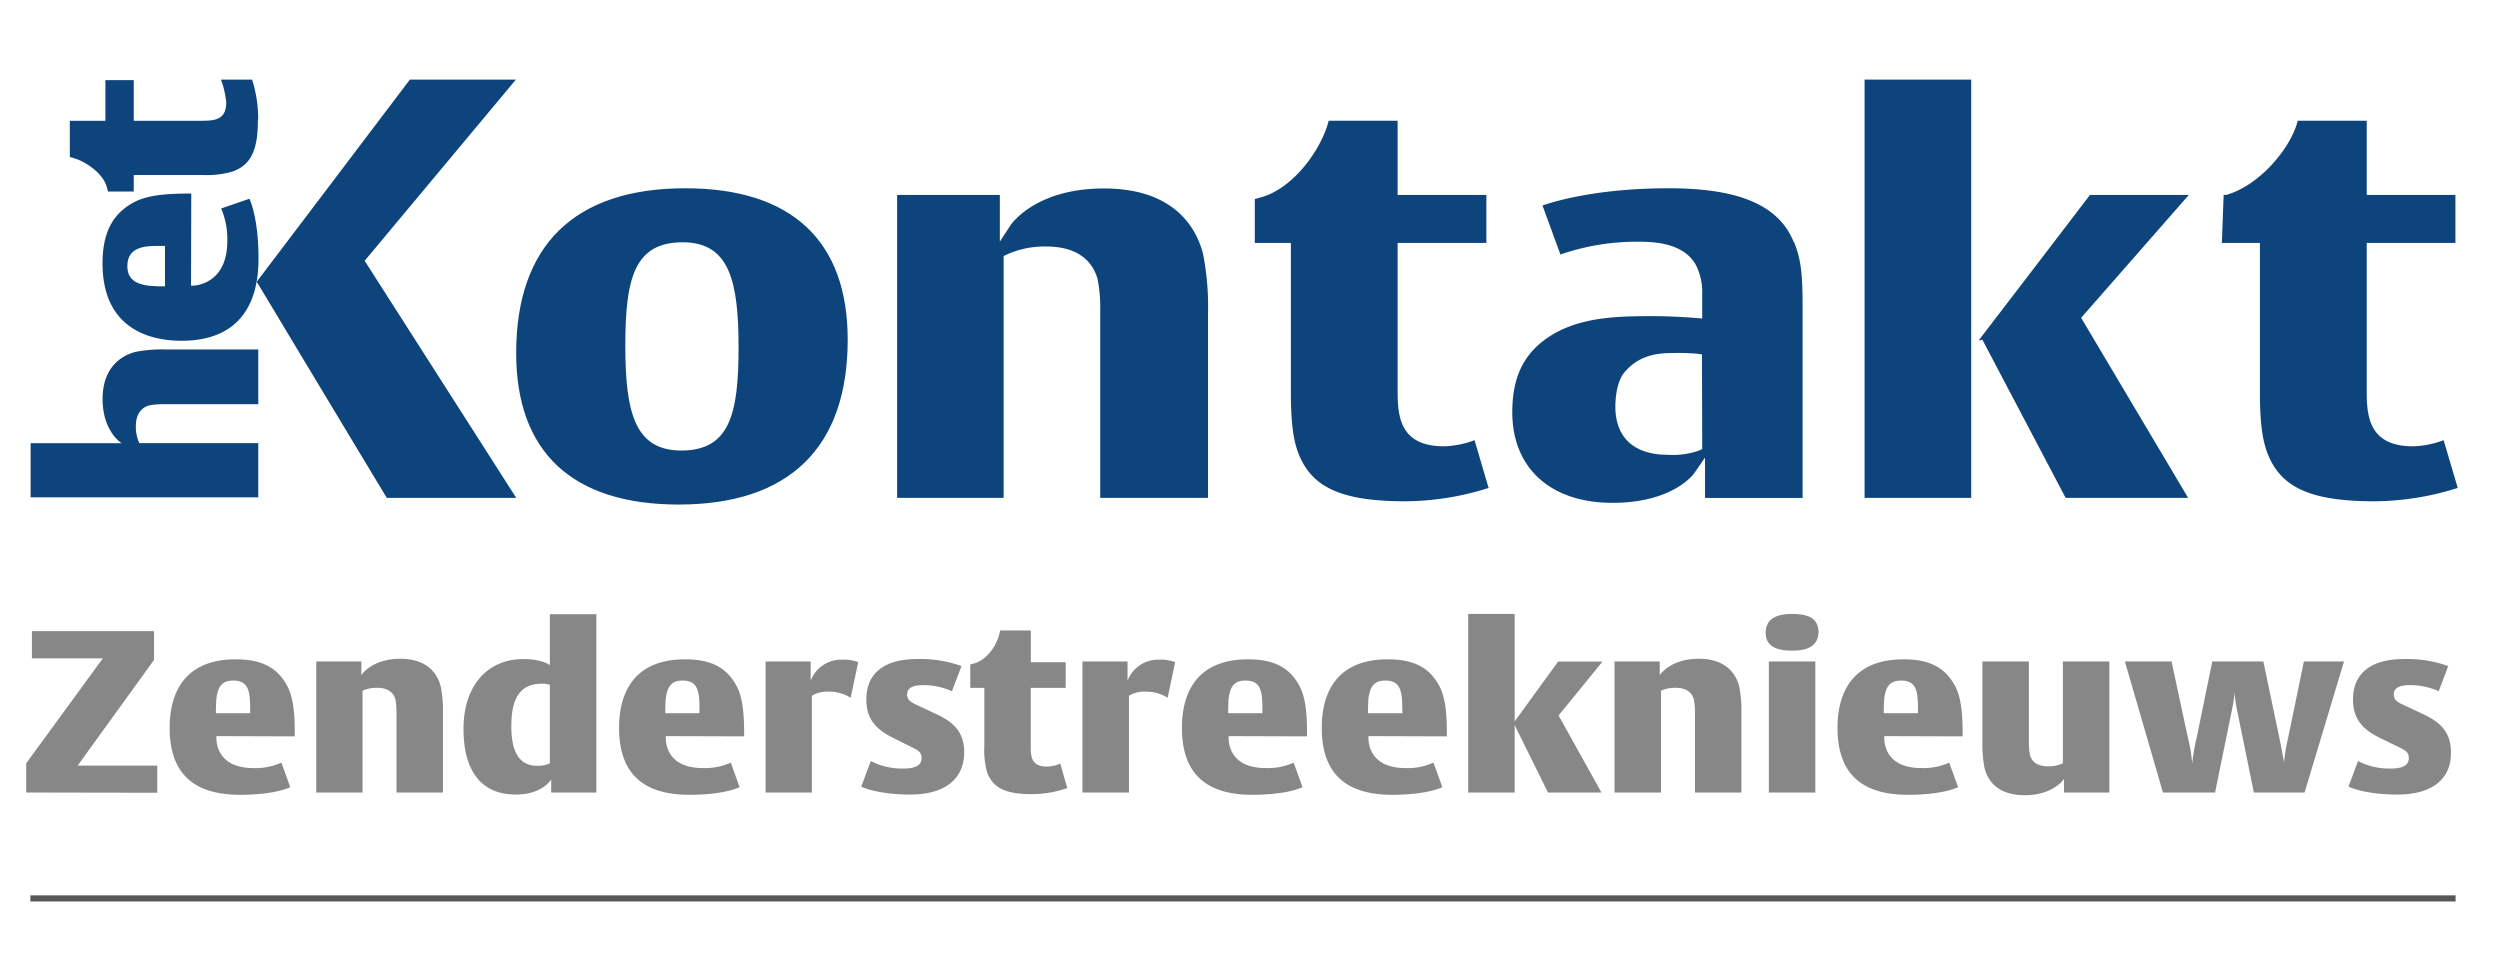 <svg class="w-full max-h-full w-285px" id="Layer_1" data-name="Layer 1" xmlns="http://www.w3.org/2000/svg" xmlns:xlink="http://www.w3.org/1999/xlink" viewBox="0 0 408.19 155.91" width="408.19"  height="155.91" ><defs><style>.cls-1,.cls-6{fill:none;}.cls-2{clip-path:url(#clip-path);}.cls-3{clip-path:url(#clip-path-2);}.cls-4{fill:#0e447c;}.cls-5{fill:#888787;}.cls-6{stroke:#585757;}</style><clipPath id="clip-path"><rect class="cls-1" width="408.19" height="155.91"></rect></clipPath><clipPath id="clip-path-2"><rect class="cls-1" x="4.96" y="4.46" width="403.23" height="79.14"></rect></clipPath></defs><g class="cls-2"><g class="cls-3"><path class="cls-4" d="M84.23,13,59.54,42.58,84.29,81.29H63.15C62.61,80.41,42.49,47,41.92,46c.68-.91,24.5-32.31,25-33H84.23" fill="#0E447C"></path><path class="cls-4" d="M111.88,30.74c-18.06,0-27.6,9.3-27.6,26.91,0,16.18,9.17,24.73,26.54,24.73,18.05,0,27.59-9.31,27.59-26.92,0-16.17-9.18-24.72-26.53-24.72m-.63,42.82c-7.65,0-9.15-6.3-9.15-17.2s1.49-16.8,9.35-16.8c7.65,0,9.14,6.31,9.14,17.2s-1.48,16.8-9.34,16.8" fill="#0E447C"></path><path class="cls-4" d="M165,36.77c.17-.24,4.12-6,15.25-6,11.68,0,15.14,6.66,16.17,10.64a44.32,44.32,0,0,1,.82,9.72V81.29H179.64V50.6a23.68,23.68,0,0,0-.45-5.11c-.7-2.39-2.72-5.24-8.37-5.24a14.91,14.91,0,0,0-6.44,1.31l-.51.25V81.29H146.48V31.83h16.77v7.61L165,36.77" fill="#0E447C"></path><path class="cls-4" d="M228.2,19.71V31.83h14.49v7.83H228.2V63.42c0,4,0,9.45,7.56,9.45a15.23,15.23,0,0,0,5-1c.43,1.45,1.92,6.55,2.3,7.8a45.86,45.86,0,0,1-13.53,2.18c-10.48,0-15.41-2.23-17.57-7.94-.84-2.22-1.19-5.19-1.19-9.93V39.66h-5.89V32.5l1.1-.31c5.08-1.43,9.64-7.53,10.94-12.36a.67.67,0,0,1,0-.12h11.2" fill="#0E447C"></path><path class="cls-4" d="M292.87,39.5c-2.45-6-8.94-8.76-20.4-8.76s-18.4,2.05-20.62,2.81c.46,1.25,2.43,6.64,2.93,8a38.33,38.33,0,0,1,12.87-2.08c3,0,7.3.39,9.22,3.75A9.66,9.66,0,0,1,277.93,48v4l-1-.08s-3.57-.3-6.95-.3c-5.39,0-12.14,0-17.27,3.51-4,2.71-5.79,6.58-5.79,12.18,0,9.12,6.26,14.79,16.35,14.79,9.88,0,13.23-4.66,13.37-4.85l1.75-2.54v6.59h15.93V50.6c0-4.87-.09-8-1.41-11.1M277.93,73.31l-.52.25a12.71,12.71,0,0,1-5.05.7c-5.55,0-8.61-2.8-8.61-7.87,0-1.23.17-4.27,1.7-5.85,2.31-2.55,5.16-2.9,7.65-2.9a39.84,39.84,0,0,1,4,.11l.79.12Z" fill="#0E447C"></path><path class="cls-4" d="M321.85,81.29H304.44V13h17.41Zm35.53-49.46c-2.24,2.57-17.58,20.06-17.58,20.06l17.47,29.4h-20c-.53-1-13.6-25.83-13.6-25.83l-.61.13c.23-.29,17.62-23,18.18-23.76Z" fill="#0E447C"></path><path class="cls-4" d="M386.43,19.71V31.83h14.48v7.83H386.43V63.42c0,4,0,9.45,7.56,9.45a15.34,15.34,0,0,0,5-1c.42,1.45,1.94,6.55,2.3,7.8a46,46,0,0,1-13.54,2.18c-10.47,0-15.41-2.23-17.56-7.94-.84-2.22-1.2-5.19-1.2-9.93V39.66h-6.21c.05-1.38.24-6.54.29-7.83h.27l.13,0c5.39-1.51,10.48-7.52,11.67-12l0-.12h11.21" fill="#0E447C"></path><path class="cls-4" d="M42.17,66H26.71a11.1,11.1,0,0,0-2.33.19c-1.38.38-2.2,1.5-2.2,3.41a6.26,6.26,0,0,0,.57,2.75H42.17v8.85H5V72.36H19.85s-3.1-1.88-3.1-7.22c0-5,2.9-7.07,5.43-7.7A23,23,0,0,1,27,57.06H42.17v9" fill="#0E447C"></path><path class="cls-4" d="M26.94,40.16v6.59a23.39,23.39,0,0,1-2.62-.1c-1.91-.24-3.52-.91-3.52-3.17s1.38-3.32,4.58-3.32h1.56m4.29-8.56c-3.42,0-6.91.14-9.29,1.39-3,1.59-5.2,4.28-5.2,10,0,10.92,8.05,12.65,12.88,12.65,8.67,0,12.59-5.09,12.59-13.42,0-6.84-1.49-9.77-1.49-9.77l-4.61,1.59a12.59,12.59,0,0,1,1,5.34c0,6.55-4.63,7.26-5.67,7.26h-.25Z" fill="#0E447C"></path><path class="cls-4" d="M42.11,19.53c0,4.57-.9,7.31-4.09,8.46a14.57,14.57,0,0,1-4.92.58H21.84v2.7H17.65l-.24-.82c-.67-2.26-3.58-4.19-5.63-4.71l-.38-.1V19.72h5.81V13.08h4.63v6.64h11c2.24,0,4.1-.15,4.1-3A14.82,14.82,0,0,0,36.08,13h5.08a21.47,21.47,0,0,1,1,6.51" fill="#0E447C"></path></g><path class="cls-5" d="M4.28,129.4v-4.77l12.51-17.14H5.21v-4.44H25.15v4.7L12.68,125h13v4.44Z" fill="#888787"></path><path class="cls-5" d="M35.33,120.19v.22c0,1.26.44,5,6.1,5a10.34,10.34,0,0,0,4.52-.89l1.44,4s-2.33,1.25-8.18,1.25c-7.47,0-11.51-3.36-11.51-10.95,0-4.37,1.45-11.17,10.81-11.17,4.92,0,7.1,1.88,8.47,4.51,1,2,1.15,4.88,1.15,7.66v.41Zm5.51-4.52c0-2.77-.26-4.55-2.74-4.55-1.59,0-2.51.67-2.77,3-.08.74-.08,2.33-.08,2.33h5.59Z" fill="#888787"></path><path class="cls-5" d="M64.74,129.4V116.19a10.93,10.93,0,0,0-.18-2c-.34-1.19-1.3-1.89-3-1.89a5.54,5.54,0,0,0-2.37.48V129.4H51.64V108H59v2.22s1.7-2.66,6.36-2.66c4.41,0,6.11,2.44,6.62,4.62a19.37,19.37,0,0,1,.34,4.15V129.4Z" fill="#888787"></path><path class="cls-5" d="M90,129.4v-2.15s-1.4,2.48-5.77,2.48c-5.66,0-8.55-3.85-8.55-10.73,0-7.14,4-11.39,9.77-11.39,3.15,0,4.33,1,4.33,1v-8.33h7.59V129.4Zm-.22-17.58a4,4,0,0,0-1.37-.18c-4.36,0-4.92,3.81-4.92,7,0,3.44.89,6.4,4.22,6.4a4.58,4.58,0,0,0,2.07-.41Z" fill="#888787"></path><path class="cls-5" d="M108.7,120.19v.22c0,1.26.44,5,6.1,5a10.34,10.34,0,0,0,4.52-.89l1.44,4s-2.33,1.25-8.18,1.25c-7.47,0-11.5-3.36-11.5-10.95,0-4.37,1.44-11.17,10.8-11.17,4.92,0,7.1,1.88,8.47,4.51,1,2,1.15,4.88,1.15,7.66v.41Zm5.51-4.52c0-2.77-.26-4.55-2.74-4.55-1.59,0-2.51.67-2.77,3-.08.74-.08,2.33-.08,2.33h5.59Z" fill="#888787"></path><path class="cls-5" d="M138.89,113.93a6.55,6.55,0,0,0-3.52-1,4.91,4.91,0,0,0-2.81.67v15.8H125V108h7.36v3.15a5.32,5.32,0,0,1,5.14-3.44,6.49,6.49,0,0,1,2.63.4Z" fill="#888787"></path><path class="cls-5" d="M148.62,129.73c-5.48,0-8-1.29-8-1.29l1.56-4.18a11,11,0,0,0,5.44,1.22c2,0,2.85-.63,2.85-1.67s-.56-1.29-1.74-1.88L146,120.56c-3.08-1.48-4.55-3.22-4.55-6.37,0-4.18,2.84-6.58,8.25-6.58a19.9,19.9,0,0,1,7.29,1.14l-1.56,4.11a11.42,11.42,0,0,0-4.62-1c-1.85,0-2.7.49-2.7,1.52s.7,1.33,2.18,2l2.66,1.25c2.82,1.34,4.48,2.93,4.48,6.26C157.39,127.14,154.36,129.73,148.62,129.73Z" fill="#888787"></path><path class="cls-5" d="M168.45,129.66c-3.92,0-6.29-.81-7.29-3.59a13.62,13.62,0,0,1-.44-4.33v-9.43h-2.3v-3.82l.67-.18c2-.56,3.63-2.85,4.11-4.89l.11-.48h5v5.18H174v4.19h-5.7v10c0,1.44.34,2.85,2.56,2.85a5.2,5.2,0,0,0,2.25-.49l1.15,4A17.38,17.38,0,0,1,168.45,129.66Z" fill="#888787"></path><path class="cls-5" d="M190.65,113.93a6.5,6.5,0,0,0-3.51-1,4.87,4.87,0,0,0-2.81.67v15.8h-7.59V108h7.36v3.15a5.33,5.33,0,0,1,5.15-3.44,6.46,6.46,0,0,1,2.62.4Z" fill="#888787"></path><path class="cls-5" d="M200.6,120.19v.22c0,1.26.45,5,6.11,5a10.27,10.27,0,0,0,4.51-.89l1.45,4s-2.33,1.25-8.18,1.25c-7.48,0-11.51-3.36-11.51-10.95,0-4.37,1.44-11.17,10.81-11.17,4.92,0,7.1,1.88,8.47,4.51,1,2,1.15,4.88,1.15,7.66v.41Zm5.52-4.52c0-2.77-.26-4.55-2.74-4.55-1.59,0-2.52.67-2.78,3-.07.74-.07,2.33-.07,2.33h5.59Z" fill="#888787"></path><path class="cls-5" d="M223.43,120.19v.22c0,1.26.45,5,6.11,5a10.27,10.27,0,0,0,4.51-.89l1.45,4s-2.34,1.25-8.18,1.25c-7.48,0-11.51-3.36-11.51-10.95,0-4.37,1.44-11.17,10.81-11.17,4.92,0,7.1,1.88,8.47,4.51,1,2,1.15,4.88,1.15,7.66v.41Zm5.52-4.52c0-2.77-.26-4.55-2.74-4.55-1.59,0-2.52.67-2.78,3-.07.74-.07,2.33-.07,2.33H229Z" fill="#888787"></path><path class="cls-5" d="M254.48,116.82l7,12.58h-8.73l-5.44-11v11h-7.59V100.24h7.59v17.54l7.1-9.77h7.25Z" fill="#888787"></path><path class="cls-5" d="M276.75,129.4V116.19a10.93,10.93,0,0,0-.18-2c-.34-1.19-1.3-1.89-3-1.89a5.54,5.54,0,0,0-2.37.48V129.4h-7.59V108H271v2.22s1.71-2.66,6.37-2.66c4.4,0,6.11,2.44,6.62,4.62a19.37,19.37,0,0,1,.34,4.15V129.4Z" fill="#888787"></path><path class="cls-5" d="M292.62,106.24c-2.37,0-4.33-.6-4.33-2.93s1.85-3.07,4.3-3.07,4.32.59,4.32,2.93S295.07,106.24,292.62,106.24Zm-3.81,23.16V108h7.59V129.4Z" fill="#888787"></path><path class="cls-5" d="M307.65,120.19v.22c0,1.26.44,5,6.1,5a10.27,10.27,0,0,0,4.51-.89l1.45,4s-2.33,1.25-8.18,1.25c-7.47,0-11.51-3.36-11.51-10.95,0-4.37,1.45-11.17,10.81-11.17,4.92,0,7.1,1.88,8.47,4.51,1,2,1.15,4.88,1.15,7.66v.41Zm5.51-4.52c0-2.77-.26-4.55-2.74-4.55-1.59,0-2.52.67-2.77,3-.08.74-.08,2.33-.08,2.33h5.59Z" fill="#888787"></path><path class="cls-5" d="M337,129.4v-2.22s-1.7,2.66-6.4,2.66c-4.4,0-6.07-2.33-6.59-4.51a21.21,21.21,0,0,1-.33-4.29V108h7.59V121.3a10.93,10.93,0,0,0,.18,2c.34,1.19,1.3,1.82,3,1.82a5.44,5.44,0,0,0,2.37-.49V108h7.59V129.4Z" fill="#888787"></path><path class="cls-5" d="M376.28,129.4H368l-2.66-13.06a20.15,20.15,0,0,1-.48-3.26,23.22,23.22,0,0,1-.52,3.22l-2.67,13.1h-8.51L346.94,108h7.62l2.66,12.4a25.06,25.06,0,0,1,.71,4.25,35.23,35.23,0,0,1,.74-4.25l2.55-12.4h8.33l2.59,12.36c.66,3.18.77,4.15.77,4.15a34.69,34.69,0,0,1,.71-4.15L376.17,108h6.55Z" fill="#888787"></path><path class="cls-5" d="M391.45,129.73c-5.48,0-8-1.29-8-1.29l1.56-4.18a11,11,0,0,0,5.44,1.22c2,0,2.85-.63,2.85-1.67s-.56-1.29-1.74-1.88l-2.82-1.37c-3.07-1.48-4.55-3.22-4.55-6.37,0-4.18,2.85-6.58,8.26-6.58a19.9,19.9,0,0,1,7.29,1.14l-1.56,4.11a11.42,11.42,0,0,0-4.62-1c-1.85,0-2.71.49-2.71,1.52s.71,1.33,2.19,2l2.66,1.25c2.81,1.34,4.48,2.93,4.48,6.26C400.22,127.14,397.19,129.73,391.45,129.73Z" fill="#888787"></path><line class="cls-6" x1="4.96" y1="146.69" x2="400.94" y2="146.69" stroke="#585757" fill="none"></line></g></svg>